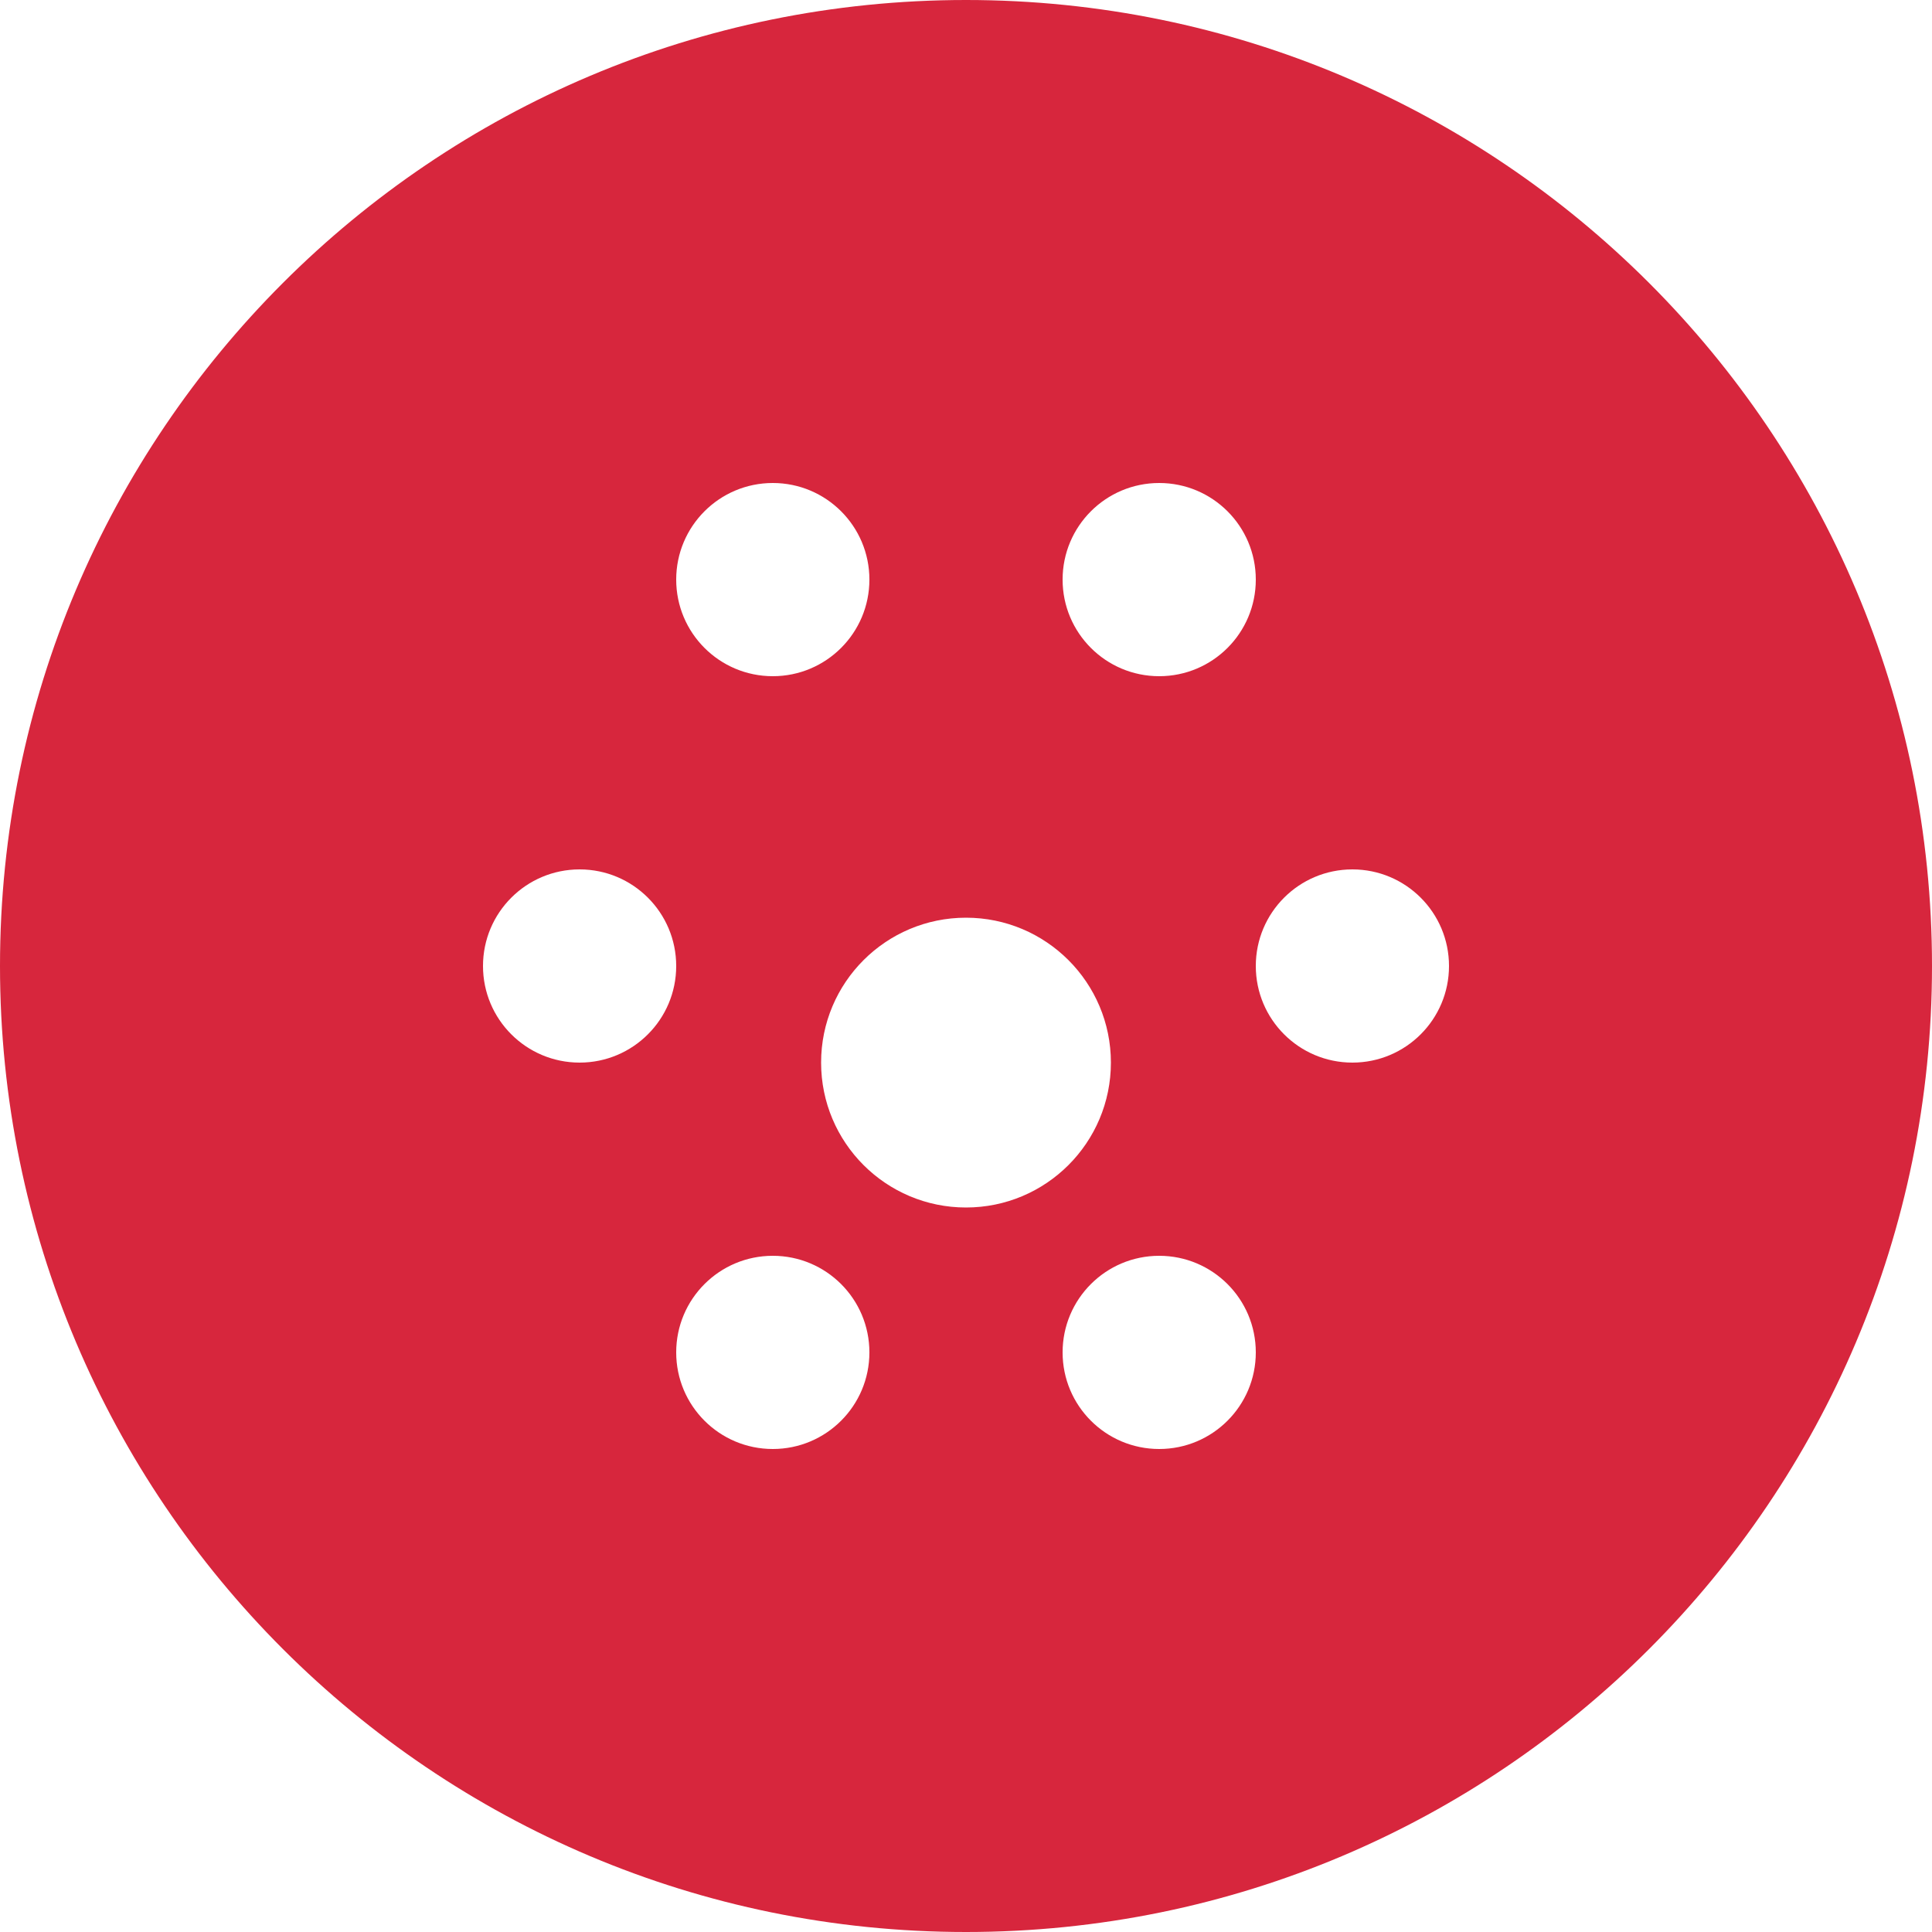<svg width="40" height="40" viewBox="0 0 40 40" fill="none" xmlns="http://www.w3.org/2000/svg">
    <path d="M20 0C8.954 0 0 8.954 0 20C0 31.046 8.954 40 20 40C31.046 40 40 31.046 40 20C40 8.954 31.046 0 20 0ZM28 22C26.895 22 26 21.105 26 20C26 18.895 26.895 18 28 18C29.105 18 30 18.895 30 20C30 21.105 29.105 22 28 22ZM22 12C22 10.895 22.895 10 24 10C25.105 10 26 10.895 26 12C26 13.105 25.105 14 24 14C22.895 14 22 13.105 22 12ZM16 10C17.105 10 18 10.895 18 12C18 13.105 17.105 14 16 14C14.895 14 14 13.105 14 12C14 10.895 14.895 10 16 10ZM12 18C13.105 18 14 18.895 14 20C14 21.105 13.105 22 12 22C10.895 22 10 21.105 10 20C10 18.895 10.895 18 12 18ZM16 30C14.895 30 14 29.105 14 28C14 26.895 14.895 26 16 26C17.105 26 18 26.895 18 28C18 29.105 17.105 30 16 30ZM24 30C22.895 30 22 29.105 22 28C22 26.895 22.895 26 24 26C25.105 26 26 26.895 26 28C26 29.105 25.105 30 24 30ZM20 25C18.343 25 17 23.657 17 22C17 20.343 18.343 19 20 19C21.657 19 23 20.343 23 22C23 23.657 21.657 25 20 25Z" fill="#D7263D"/>
</svg> 